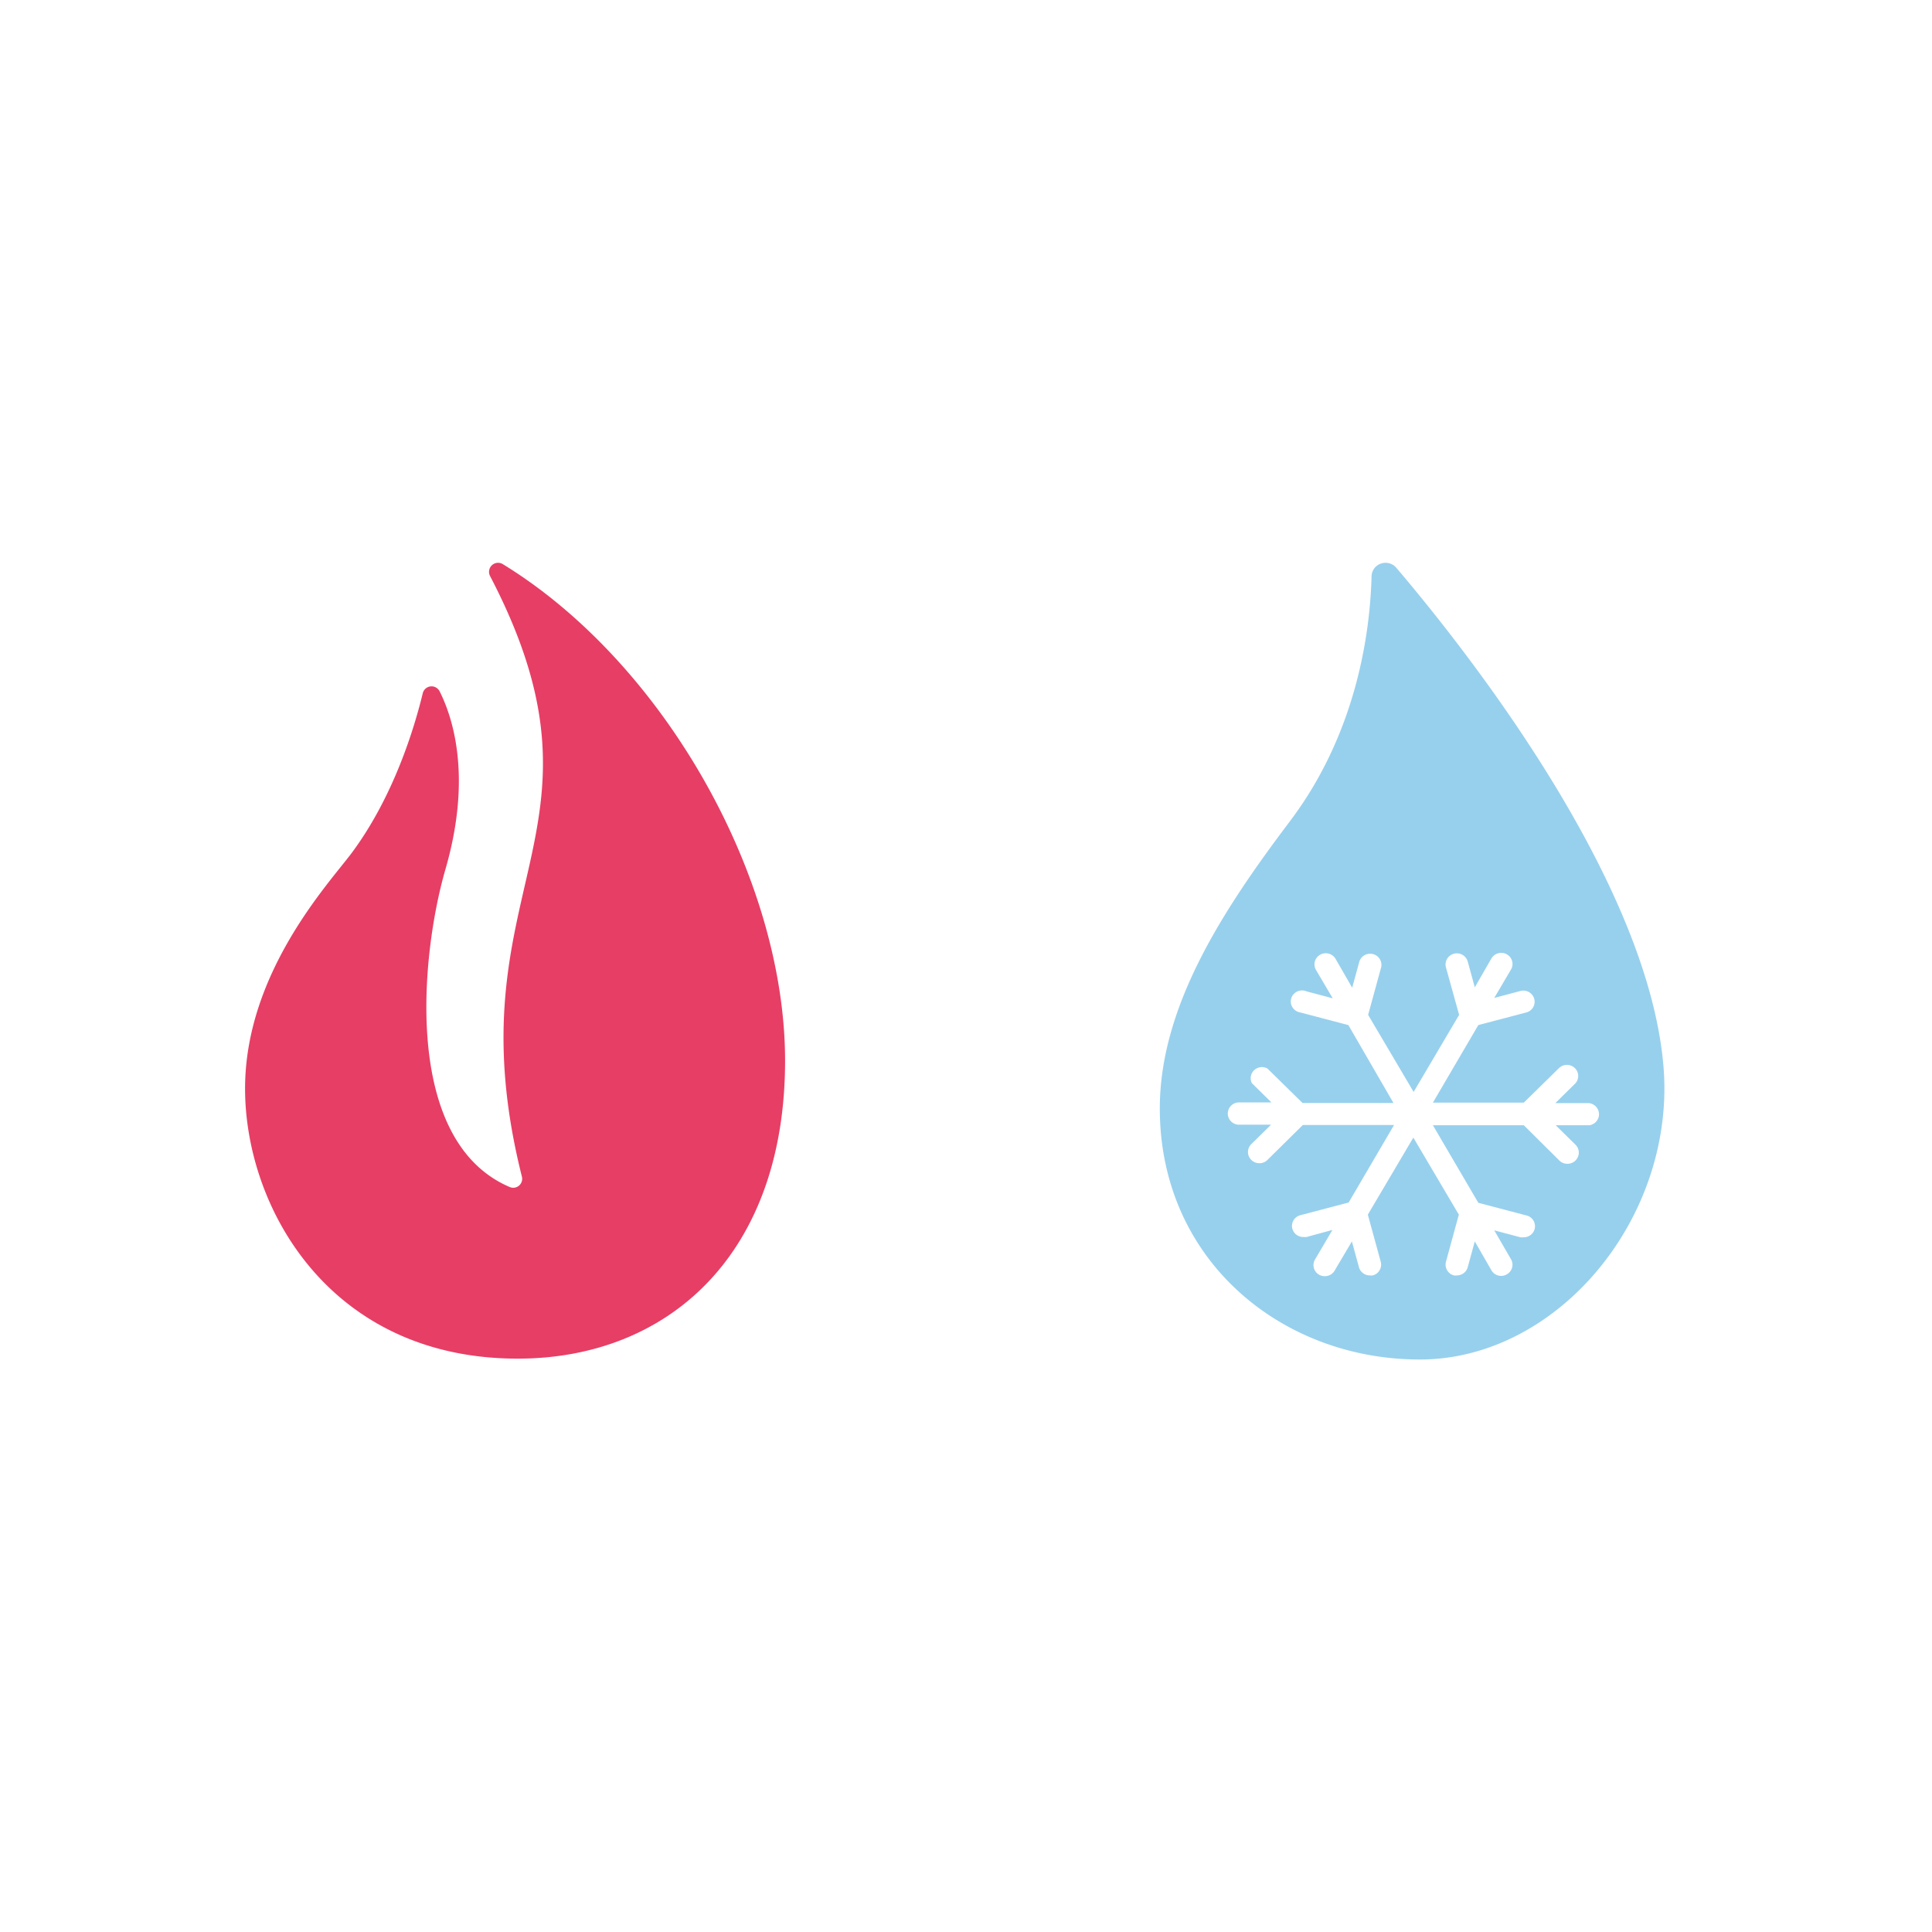 <svg width="230" height="230" viewBox="0 0 230 230" xmlns="http://www.w3.org/2000/svg"><title>HeatingCold</title><g fill="none" fill-rule="evenodd"><path d="M59.861 67.162c19.2 11.763 33.601 37.337 33.601 59.117 0 23.017-13.88 35.463-31.83 35.463-22.382 0-32.457-17.986-32.457-32.144 0-13.88 10.11-24.567 12.724-28.095 5.008-6.755 7.448-14.92 8.432-18.98a1.076 1.076 0 0 1 2-.232c1.69 3.354 3.83 10.41.683 21.248-2.903 10.051-5.182 32.282 7.669 37.776a1.064 1.064 0 0 0 1.445-1.25c-8.663-34.571 12.342-40.563-3.782-71.48a1.076 1.076 0 0 1 1.515-1.423z" fill-rule="nonzero" fill="#E73E65"/><path d="M198.019 126.793c-1.945-22.246-23.671-49.662-31.802-59.214a1.683 1.683 0 0 0-1.82-.487 1.643 1.643 0 0 0-1.116 1.496c-.163 6.433-1.666 18.507-9.704 29.16-7.886 10.446-15.505 21.993-15.505 34.216 0 17.991 14.422 29.882 30.952 29.882s30.58-17.062 28.995-35.053zm-8.842 7.166h-3.972l2.33 2.293c.403.378.53.961.318 1.468a1.352 1.352 0 0 1-1.273.826 1.315 1.315 0 0 1-.944-.39l-4.229-4.197h-10.822l5.405 9.23 5.709 1.503a1.32 1.32 0 0 1 1.028 1.458 1.334 1.334 0 0 1-1.378 1.145 1.822 1.822 0 0 1-.35 0l-3.11-.826 1.992 3.44a1.3 1.3 0 0 1 .129 1.002c-.094.338-.32.625-.63.798-.2.12-.43.184-.664.184-.481 0-.926-.254-1.165-.665l-1.98-3.44-.839 3.061c-.153.58-.684.985-1.293.986a1.183 1.183 0 0 1-.35 0 1.328 1.328 0 0 1-.954-1.616l1.537-5.619-5.417-9.173-5.417 9.173 1.538 5.619a1.328 1.328 0 0 1-.955 1.616 1.183 1.183 0 0 1-.35 0 1.336 1.336 0 0 1-1.293-.986l-.838-3.061-2.062 3.486c-.24.409-.685.658-1.165.653a1.44 1.44 0 0 1-.676-.172 1.319 1.319 0 0 1-.49-1.811l2.074-3.52-3.075.836a1.822 1.822 0 0 1-.35 0 1.334 1.334 0 0 1-1.377-1.145 1.32 1.32 0 0 1 1.028-1.458l5.708-1.502 5.405-9.23h-10.857l-4.217 4.162a1.315 1.315 0 0 1-.943.39 1.352 1.352 0 0 1-1.274-.825 1.315 1.315 0 0 1 .319-1.468l2.33-2.294h-3.926a1.338 1.338 0 0 1-1.226-1.324c0-.687.53-1.26 1.226-1.324h3.972l-2.33-2.294a1.304 1.304 0 0 1 .271-1.546c.426-.4 1.068-.48 1.581-.197l4.182 4.105h10.823l-5.37-9.276-5.709-1.502a1.333 1.333 0 0 1-1.091-.93 1.306 1.306 0 0 1 .399-1.365c.392-.34.948-.424 1.426-.216l3.11.825-1.992-3.382a1.311 1.311 0 0 1 .495-1.806 1.355 1.355 0 0 1 1.835.487l1.98 3.44.84-3.062c.122-.456.483-.814.946-.938.464-.123.959.005 1.3.339.34.333.474.82.351 1.276l-1.538 5.619 5.417 9.173 5.417-9.173-1.572-5.665a1.308 1.308 0 0 1 .351-1.276c.34-.333.836-.462 1.3-.339.462.124.824.482.946.939l.839 3.061 1.98-3.44a1.355 1.355 0 0 1 1.835-.487c.644.364.865 1.172.495 1.806l-1.992 3.382 3.11-.825a1.347 1.347 0 0 1 1.649.934 1.322 1.322 0 0 1-.95 1.623l-5.708 1.502-5.405 9.23h10.822l4.182-4.105a1.358 1.358 0 0 1 1.9 0 1.307 1.307 0 0 1 0 1.87l-2.33 2.293h3.972a1.338 1.338 0 0 1 1.226 1.324c0 .687-.532 1.26-1.226 1.325l.046-.012z" fill-rule="nonzero" fill="#97D0ED"/></g></svg>